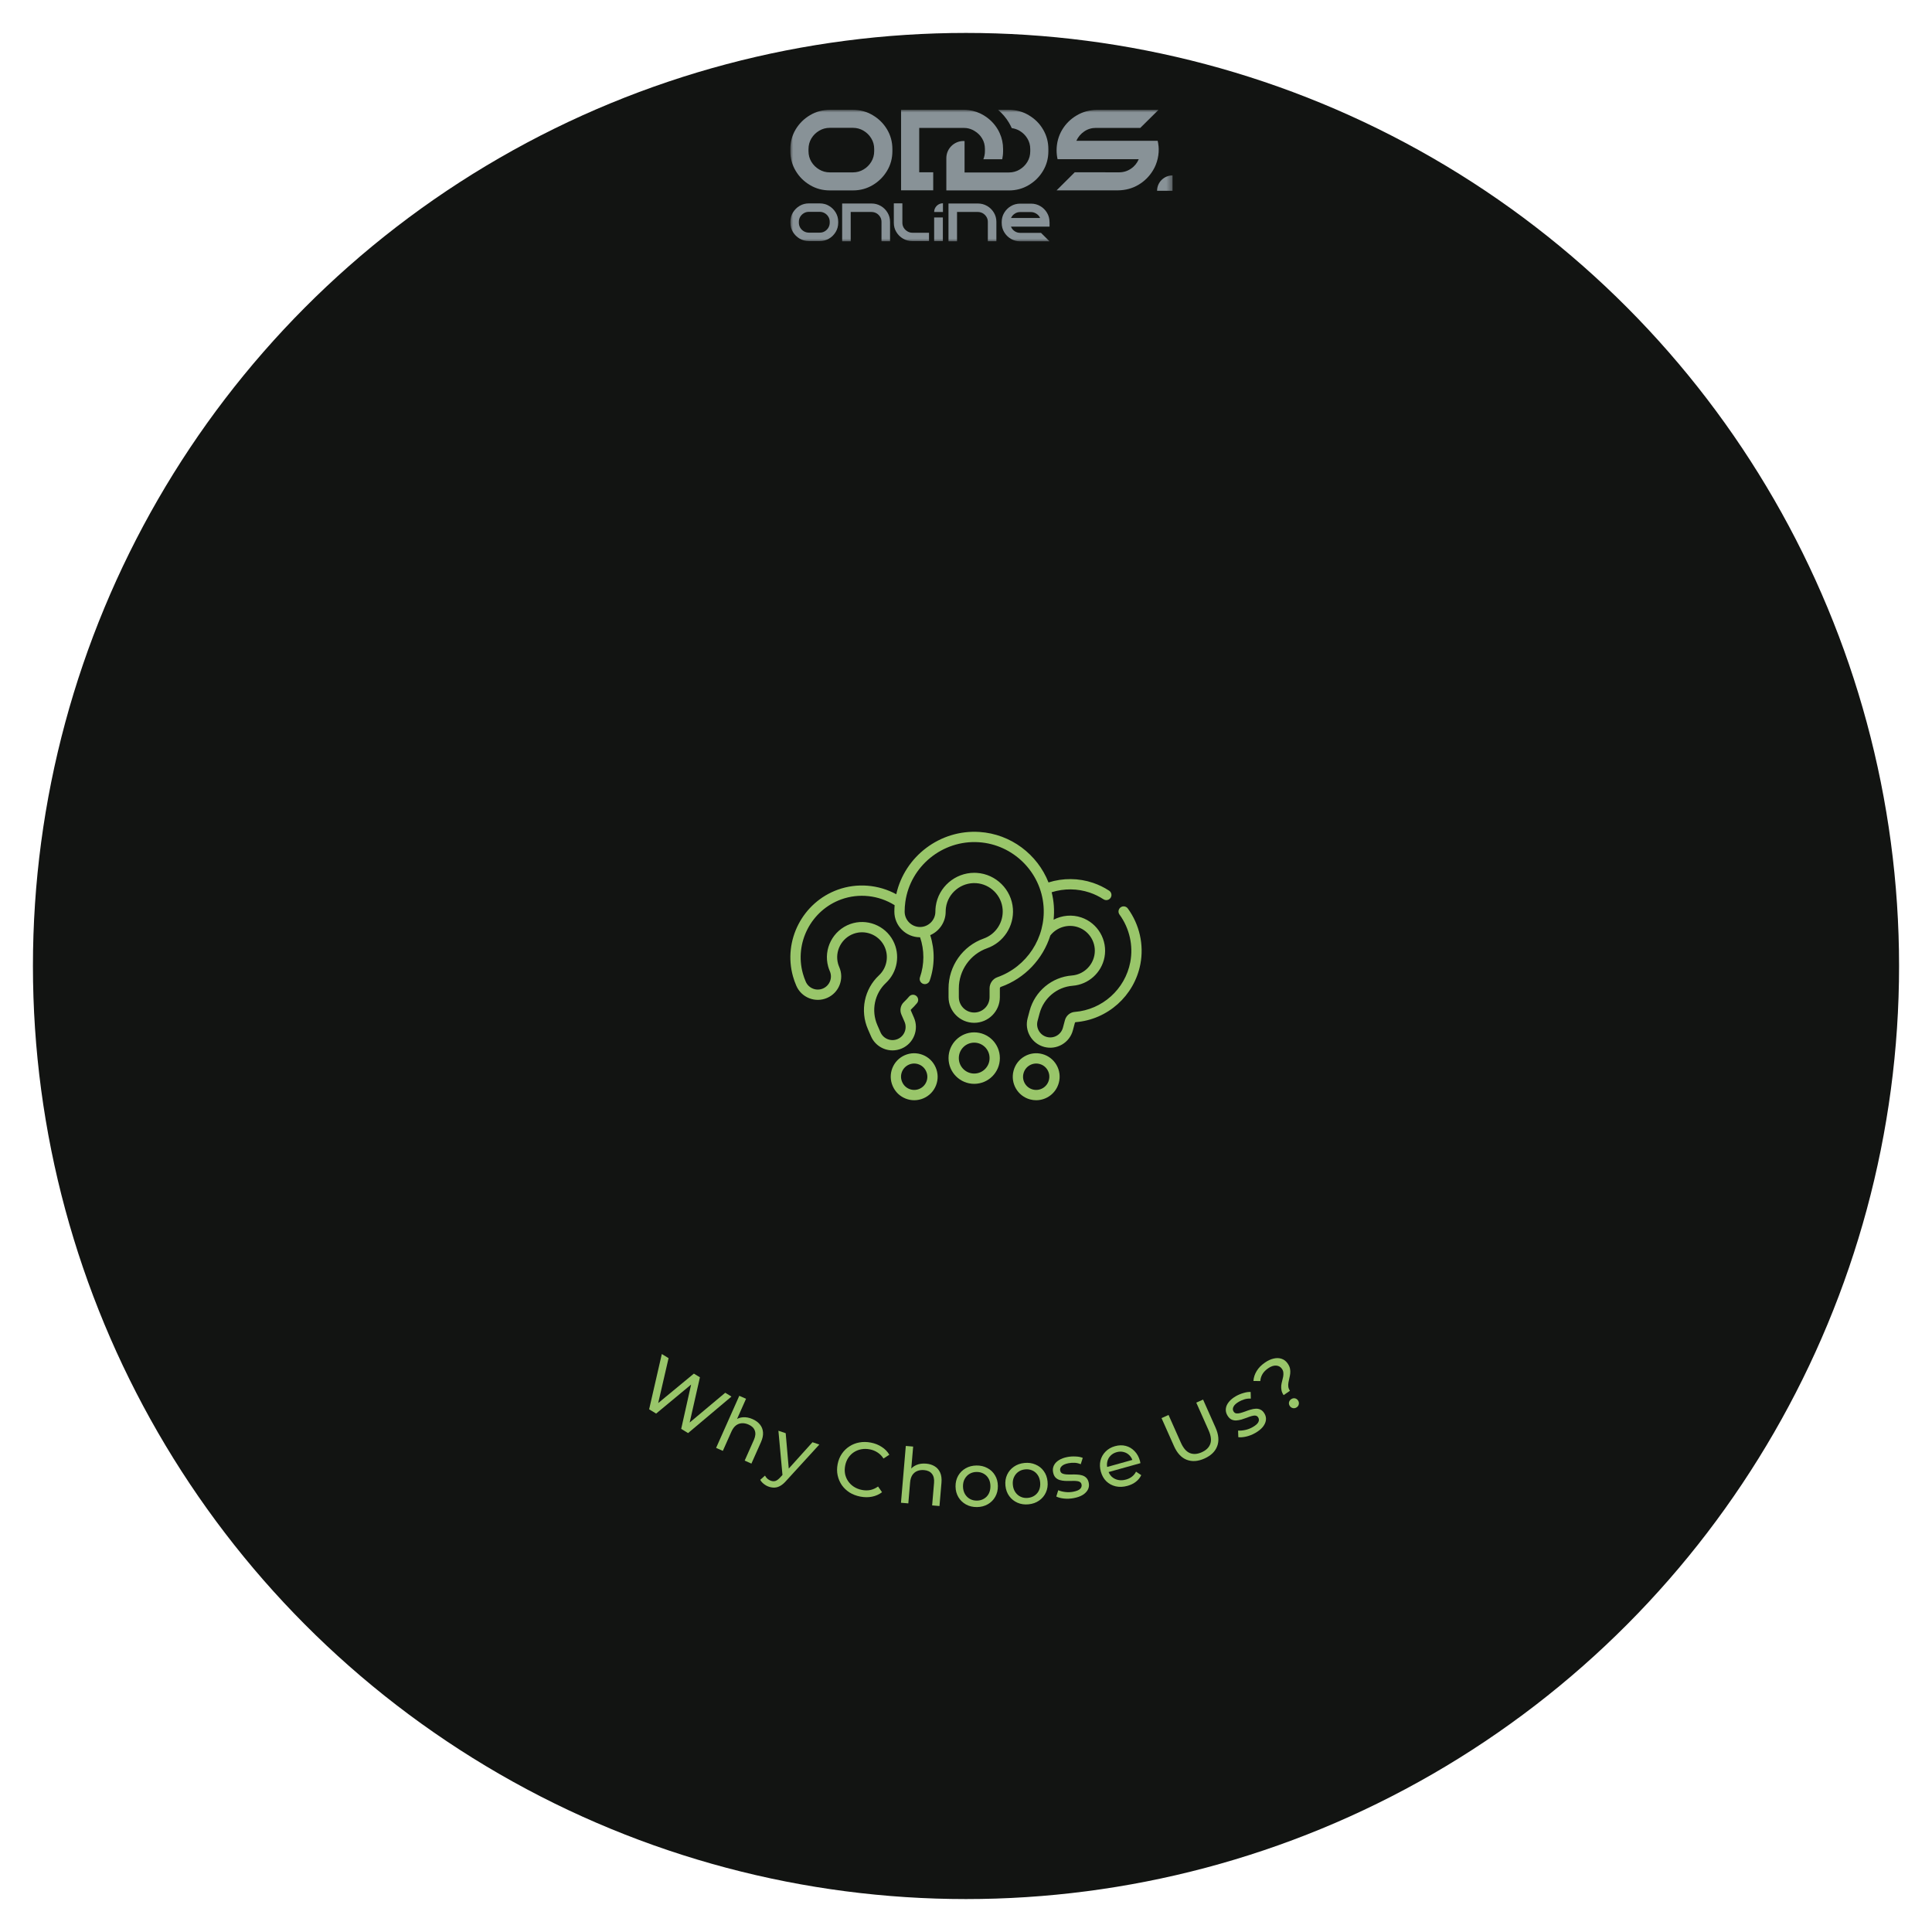 <svg width="352" height="352" viewBox="0 0 352 352" fill="none" xmlns="http://www.w3.org/2000/svg">
<g filter="url(#filter0_dd_5177_1661)">
<circle cx="176" cy="176" r="170" fill="#121412"/>
</g>
<g filter="url(#filter1_dd_5177_1661)">
<circle cx="176" cy="176" r="120" fill="#121412"/>
</g>
<g filter="url(#filter2_dd_5177_1661)">
<circle cx="176" cy="176" r="70" fill="#121412"/>
</g>
<path d="M118.268 256.767L120.58 246.696L121.81 247.447L119.665 256.735L119.044 256.355L126.422 250.264L127.522 250.936L125.412 260.245L124.815 259.88L132.133 253.752L133.268 254.446L125.365 261.101L124.11 260.335L126.044 251.69L126.366 251.887L119.546 257.548L118.268 256.767Z" fill="#99C66A"/>
<path d="M137.136 258.564C137.69 258.811 138.129 259.134 138.452 259.533C138.783 259.936 138.972 260.408 139.017 260.949C139.062 261.491 138.937 262.094 138.64 262.759L136.904 266.66L135.676 266.113L137.35 262.353C137.642 261.696 137.7 261.13 137.524 260.653C137.357 260.18 136.983 259.814 136.403 259.556C135.969 259.363 135.551 259.279 135.151 259.305C134.751 259.332 134.388 259.471 134.061 259.724C133.742 259.981 133.473 260.356 133.253 260.851L131.698 264.343L130.471 263.796L134.695 254.306L135.923 254.852L133.902 259.393L133.875 258.799C134.294 258.454 134.789 258.26 135.359 258.218C135.93 258.176 136.522 258.291 137.136 258.564Z" fill="#99C66A"/>
<path d="M140.097 270.876C139.761 270.763 139.453 270.595 139.174 270.373C138.891 270.16 138.67 269.908 138.512 269.618L139.378 268.846C139.498 269.074 139.65 269.268 139.832 269.428C140.014 269.588 140.225 269.708 140.464 269.789C140.773 269.893 141.057 269.9 141.314 269.809C141.571 269.719 141.856 269.5 142.17 269.152L142.935 268.332L143.121 268.217L148.032 262.766L149.279 263.186L143.262 269.771C142.892 270.198 142.53 270.51 142.179 270.706C141.835 270.906 141.494 271.012 141.155 271.026C140.812 271.049 140.46 270.999 140.097 270.876ZM142.587 269.012L141.823 260.673L143.149 261.12L143.772 268.303L142.587 269.012Z" fill="#99C66A"/>
<path d="M156.739 272.67C156.006 272.527 155.351 272.276 154.774 271.917C154.209 271.55 153.74 271.102 153.367 270.573C153.006 270.037 152.755 269.446 152.614 268.8C152.473 268.155 152.473 267.475 152.612 266.76C152.751 266.046 153.007 265.416 153.379 264.87C153.752 264.325 154.21 263.877 154.753 263.526C155.299 263.166 155.902 262.927 156.562 262.808C157.233 262.682 157.935 262.691 158.668 262.833C159.41 262.978 160.068 263.239 160.641 263.617C161.225 263.987 161.688 264.463 162.032 265.043L160.97 265.735C160.678 265.279 160.321 264.914 159.899 264.642C159.478 264.36 159.007 264.169 158.485 264.067C157.944 263.962 157.423 263.955 156.92 264.048C156.426 264.142 155.978 264.321 155.574 264.584C155.171 264.848 154.829 265.19 154.547 265.611C154.277 266.024 154.09 266.497 153.986 267.028C153.883 267.559 153.878 268.072 153.972 268.566C154.077 269.052 154.267 269.493 154.542 269.889C154.816 270.285 155.165 270.619 155.587 270.891C156.019 271.165 156.505 271.355 157.045 271.46C157.568 271.562 158.076 271.566 158.569 271.472C159.065 271.369 159.534 271.156 159.977 270.833L160.702 271.873C160.166 272.282 159.557 272.553 158.875 272.687C158.202 272.822 157.49 272.816 156.739 272.67Z" fill="#99C66A"/>
<path d="M168.735 266.667C169.339 266.718 169.859 266.879 170.295 267.151C170.741 267.423 171.073 267.807 171.293 268.303C171.513 268.8 171.593 269.411 171.531 270.136L171.169 274.391L169.83 274.277L170.179 270.176C170.24 269.46 170.109 268.905 169.786 268.512C169.473 268.12 169 267.898 168.368 267.844C167.893 267.803 167.472 267.861 167.102 268.017C166.733 268.173 166.436 268.424 166.209 268.77C165.993 269.117 165.861 269.56 165.815 270.1L165.491 273.908L164.152 273.794L165.033 263.443L166.372 263.557L165.951 268.509L165.731 267.957C166.014 267.494 166.418 267.149 166.943 266.922C167.468 266.695 168.065 266.61 168.735 266.667Z" fill="#99C66A"/>
<path d="M178.002 274.58C177.255 274.588 176.591 274.433 176.008 274.113C175.426 273.793 174.964 273.35 174.621 272.785C174.278 272.21 174.103 271.559 174.094 270.831C174.086 270.094 174.246 269.438 174.576 268.865C174.905 268.292 175.357 267.843 175.932 267.519C176.507 267.186 177.168 267.015 177.914 267.006C178.652 266.998 179.311 267.154 179.894 267.473C180.485 267.784 180.948 268.222 181.281 268.787C181.624 269.344 181.799 269.995 181.808 270.742C181.816 271.479 181.656 272.134 181.327 272.707C181.006 273.28 180.554 273.734 179.97 274.067C179.395 274.4 178.739 274.571 178.002 274.58ZM177.988 273.404C178.464 273.398 178.888 273.286 179.259 273.067C179.639 272.848 179.934 272.541 180.144 272.147C180.354 271.743 180.456 271.28 180.45 270.757C180.444 270.225 180.331 269.769 180.112 269.389C179.893 269 179.591 268.7 179.206 268.489C178.83 268.279 178.404 268.177 177.928 268.182C177.452 268.188 177.029 268.3 176.658 268.519C176.287 268.738 175.992 269.045 175.772 269.439C175.553 269.825 175.446 270.283 175.452 270.815C175.458 271.338 175.576 271.798 175.804 272.197C176.033 272.587 176.335 272.886 176.711 273.097C177.087 273.307 177.512 273.409 177.988 273.404Z" fill="#99C66A"/>
<path d="M187.409 274.078C186.666 274.153 185.99 274.057 185.382 273.789C184.773 273.522 184.274 273.122 183.882 272.589C183.49 272.047 183.258 271.414 183.185 270.69C183.111 269.956 183.213 269.289 183.49 268.689C183.767 268.089 184.178 267.602 184.722 267.229C185.265 266.846 185.908 266.617 186.651 266.542C187.385 266.468 188.056 266.565 188.664 266.832C189.281 267.089 189.78 267.484 190.162 268.018C190.553 268.542 190.785 269.175 190.86 269.918C190.934 270.651 190.832 271.318 190.555 271.918C190.287 272.518 189.876 273.009 189.324 273.393C188.781 273.776 188.143 274.004 187.409 274.078ZM187.291 272.908C187.765 272.86 188.177 272.711 188.527 272.46C188.886 272.208 189.153 271.876 189.327 271.465C189.501 271.044 189.561 270.574 189.509 270.054C189.456 269.524 189.303 269.08 189.051 268.721C188.798 268.352 188.471 268.08 188.069 267.905C187.676 267.729 187.242 267.664 186.769 267.712C186.295 267.76 185.883 267.909 185.533 268.16C185.183 268.411 184.917 268.743 184.733 269.155C184.548 269.558 184.483 270.025 184.536 270.554C184.588 271.074 184.746 271.522 185.009 271.899C185.271 272.267 185.599 272.539 185.991 272.715C186.384 272.891 186.818 272.956 187.291 272.908Z" fill="#99C66A"/>
<path d="M195.623 272.95C195.017 273.064 194.424 273.089 193.843 273.027C193.27 272.963 192.806 272.84 192.45 272.66L192.805 271.511C193.156 271.664 193.575 271.771 194.061 271.832C194.547 271.893 195.029 271.879 195.506 271.79C196.121 271.675 196.545 271.506 196.778 271.282C197.021 271.056 197.113 270.787 197.055 270.475C197.012 270.246 196.896 270.083 196.707 269.985C196.518 269.887 196.28 269.832 195.992 269.819C195.714 269.805 195.406 269.805 195.067 269.821C194.726 269.828 194.384 269.825 194.04 269.814C193.694 269.793 193.371 269.739 193.07 269.653C192.767 269.558 192.51 269.402 192.299 269.185C192.086 268.959 191.94 268.635 191.861 268.213C191.779 267.772 191.831 267.364 192.017 266.987C192.203 266.611 192.504 266.293 192.921 266.035C193.346 265.766 193.87 265.573 194.494 265.456C194.971 265.367 195.464 265.337 195.972 265.365C196.488 265.383 196.922 265.468 197.273 265.621L196.904 266.772C196.533 266.614 196.161 266.527 195.787 266.511C195.414 266.495 195.049 266.521 194.691 266.587C194.113 266.695 193.7 266.872 193.451 267.118C193.201 267.355 193.103 267.62 193.158 267.913C193.204 268.161 193.323 268.338 193.514 268.445C193.712 268.541 193.951 268.601 194.231 268.624C194.52 268.646 194.835 268.654 195.175 268.647C195.514 268.632 195.856 268.634 196.202 268.655C196.546 268.667 196.864 268.717 197.156 268.805C197.457 268.891 197.713 269.042 197.924 269.259C198.145 269.474 198.294 269.788 198.371 270.201C198.453 270.642 198.396 271.046 198.199 271.415C198.002 271.784 197.687 272.104 197.253 272.375C196.818 272.637 196.274 272.829 195.623 272.95Z" fill="#99C66A"/>
<path d="M205.432 270.71C204.668 270.924 203.95 270.955 203.278 270.803C202.614 270.649 202.045 270.343 201.568 269.885C201.1 269.425 200.767 268.839 200.569 268.129C200.371 267.419 200.348 266.747 200.5 266.113C200.662 265.477 200.97 264.931 201.424 264.475C201.884 264.007 202.456 263.678 203.139 263.487C203.832 263.294 204.486 263.276 205.101 263.433C205.717 263.591 206.251 263.907 206.703 264.382C207.162 264.845 207.494 265.445 207.7 266.182C207.715 266.236 207.728 266.3 207.739 266.374C207.759 266.446 207.774 266.515 207.782 266.58L201.701 268.278L201.441 267.348L206.848 265.838L206.413 266.309C206.294 265.848 206.085 265.465 205.787 265.161C205.489 264.856 205.137 264.654 204.731 264.554C204.332 264.443 203.903 264.451 203.444 264.579C202.995 264.705 202.624 264.92 202.331 265.224C202.035 265.52 201.84 265.88 201.745 266.303C201.648 266.718 201.665 267.159 201.795 267.627L201.855 267.843C201.988 268.319 202.215 268.716 202.536 269.033C202.864 269.339 203.255 269.54 203.708 269.637C204.161 269.733 204.644 269.71 205.156 269.566C205.579 269.449 205.941 269.27 206.242 269.031C206.553 268.789 206.798 268.488 206.979 268.128L207.927 268.764C207.708 269.232 207.384 269.633 206.954 269.966C206.533 270.297 206.025 270.545 205.432 270.71Z" fill="#99C66A"/>
<path d="M219.439 265.739C218.263 266.263 217.188 266.338 216.214 265.964C215.241 265.59 214.465 264.755 213.889 263.459L211.623 258.369L212.902 257.799L215.145 262.839C215.589 263.836 216.131 264.468 216.771 264.735C217.419 264.998 218.144 264.952 218.945 264.595C219.755 264.234 220.275 263.727 220.505 263.073C220.744 262.415 220.641 261.587 220.197 260.59L217.954 255.55L219.194 254.998L221.46 260.089C222.037 261.385 222.139 262.519 221.765 263.493C221.4 264.463 220.625 265.211 219.439 265.739Z" fill="#99C66A"/>
<path d="M228.708 261.079C228.173 261.384 227.621 261.603 227.051 261.734C226.489 261.862 226.011 261.899 225.615 261.845L225.574 260.644C225.956 260.673 226.386 260.636 226.866 260.535C227.345 260.433 227.795 260.262 228.217 260.021C228.76 259.711 229.105 259.412 229.252 259.123C229.407 258.831 229.406 258.546 229.249 258.271C229.133 258.068 228.97 257.952 228.759 257.922C228.548 257.891 228.305 257.917 228.03 258C227.762 258.077 227.471 258.179 227.156 258.305C226.837 258.423 226.512 258.533 226.184 258.635C225.85 258.728 225.527 258.784 225.215 258.801C224.897 258.81 224.603 258.747 224.333 258.611C224.057 258.468 223.813 258.21 223.6 257.837C223.378 257.448 223.293 257.045 223.345 256.628C223.397 256.211 223.578 255.813 223.887 255.432C224.2 255.038 224.632 254.684 225.183 254.369C225.604 254.129 226.06 253.939 226.55 253.799C227.043 253.646 227.481 253.584 227.863 253.613L227.892 254.822C227.489 254.794 227.109 254.834 226.751 254.941C226.393 255.049 226.056 255.193 225.74 255.373C225.229 255.665 224.897 255.968 224.743 256.281C224.584 256.587 224.579 256.869 224.727 257.129C224.852 257.347 225.022 257.476 225.238 257.514C225.456 257.54 225.702 257.518 225.974 257.449C226.254 257.374 226.554 257.278 226.873 257.161C227.188 257.034 227.513 256.925 227.846 256.831C228.175 256.729 228.491 256.672 228.796 256.659C229.109 256.642 229.4 256.701 229.671 256.837C229.95 256.968 230.194 257.215 230.402 257.58C230.624 257.969 230.703 258.37 230.638 258.784C230.573 259.197 230.38 259.602 230.059 260.001C229.734 260.391 229.283 260.75 228.708 261.079Z" fill="#99C66A"/>
<path d="M233.871 254.187C233.664 253.888 233.534 253.592 233.481 253.3C233.427 253.008 233.412 252.724 233.436 252.446C233.468 252.164 233.522 251.888 233.599 251.621C233.669 251.345 233.731 251.081 233.785 250.829C233.832 250.57 233.844 250.324 233.82 250.091C233.803 249.853 233.718 249.623 233.565 249.4C233.31 249.031 232.958 248.832 232.507 248.803C232.056 248.773 231.573 248.936 231.058 249.291C230.597 249.608 230.25 249.961 230.018 250.347C229.786 250.734 229.654 251.159 229.622 251.623L228.367 251.604C228.41 250.974 228.604 250.375 228.95 249.808C229.29 249.234 229.795 248.716 230.464 248.255C231.017 247.874 231.556 247.627 232.08 247.516C232.598 247.397 233.075 247.414 233.509 247.568C233.946 247.709 234.313 247.994 234.61 248.425C234.832 248.748 234.973 249.059 235.032 249.358C235.091 249.657 235.104 249.948 235.072 250.231C235.041 250.514 234.989 250.793 234.918 251.068C234.855 251.339 234.8 251.604 234.752 251.863C234.704 252.123 234.694 252.379 234.721 252.633C234.748 252.886 234.849 253.139 235.024 253.393L233.871 254.187ZM236.262 256.399C236.047 256.547 235.816 256.599 235.569 256.553C235.33 256.503 235.142 256.377 235.004 256.178C234.856 255.962 234.803 255.738 234.846 255.504C234.897 255.265 235.03 255.072 235.245 254.923C235.46 254.775 235.685 254.723 235.918 254.766C236.152 254.809 236.343 254.938 236.491 255.153C236.629 255.353 236.679 255.573 236.641 255.815C236.604 256.056 236.477 256.251 236.262 256.399Z" fill="#99C66A"/>
<g clip-path="url(#clip0_5177_1661)">
<path d="M170.465 194.457C170.01 193.413 169.175 192.608 168.114 192.191C167.053 191.775 165.894 191.797 164.849 192.252C163.805 192.708 163 193.543 162.584 194.603C162.167 195.664 162.189 196.823 162.644 197.867L162.655 197.893C163.111 198.938 163.946 199.742 165.007 200.159C165.512 200.357 166.04 200.456 166.567 200.456C167.146 200.456 167.724 200.337 168.271 200.098C169.316 199.643 170.12 198.808 170.537 197.747C170.953 196.686 170.932 195.527 170.477 194.483L170.465 194.457ZM168.791 197.062C168.558 197.656 168.107 198.124 167.522 198.379C166.936 198.635 166.286 198.647 165.692 198.413C165.088 198.177 164.615 197.714 164.363 197.118C164.108 196.533 164.096 195.883 164.329 195.288C164.563 194.694 165.014 194.226 165.599 193.971C166.185 193.715 166.835 193.703 167.429 193.937C168.023 194.17 168.491 194.621 168.746 195.206C169.012 195.797 169.029 196.458 168.791 197.062Z" fill="#99C66A"/>
<path d="M205.482 165.519C205.177 165.101 204.59 165.009 204.172 165.314C203.753 165.619 203.661 166.205 203.966 166.624C205.79 169.127 206.506 172.289 205.931 175.298C204.983 180.246 200.822 183.975 195.81 184.366C194.968 184.432 194.25 185.038 194.024 185.876L193.659 187.24C193.493 187.857 193.098 188.373 192.545 188.692C191.992 189.011 191.347 189.096 190.73 188.931C190.113 188.766 189.598 188.37 189.278 187.817C188.959 187.264 188.874 186.619 189.04 186.002L189.405 184.638C190.153 181.848 192.577 179.823 195.438 179.599C198.307 179.375 200.69 177.238 201.233 174.4C201.828 171.289 200.014 168.175 197.015 167.158C195.325 166.583 193.491 166.766 191.961 167.564C192.048 166.727 192.064 165.875 192.002 165.015C191.941 164.175 191.806 163.355 191.607 162.561C193.872 161.849 196.308 161.867 198.554 162.629C199.433 162.927 200.273 163.337 201.05 163.846C201.209 163.949 201.387 163.999 201.563 163.999C201.869 163.999 202.168 163.85 202.348 163.575C202.632 163.142 202.511 162.561 202.077 162.277C201.168 161.682 200.185 161.203 199.156 160.853C196.529 159.962 193.68 159.942 191.033 160.776C189.015 155.666 184.172 151.952 178.464 151.578C171.281 151.107 164.835 156.018 163.295 162.925C160.035 161.155 156.151 160.833 152.647 162.094C146.235 164.405 142.646 171.344 144.477 177.891C144.637 178.468 144.843 179.045 145.088 179.608C145.544 180.653 146.379 181.457 147.439 181.874C148.5 182.29 149.659 182.269 150.704 181.813C151.748 181.357 152.553 180.522 152.969 179.461C153.385 178.4 153.364 177.241 152.908 176.197C152.824 176.005 152.752 175.802 152.694 175.597C152.06 173.329 153.31 170.924 155.539 170.122C157.644 169.364 160.016 170.285 161.057 172.264C162.008 174.075 161.634 176.31 160.146 177.699C157.468 180.2 156.659 184.147 158.132 187.521L158.696 188.815C159.395 190.418 160.967 191.376 162.614 191.375C163.182 191.375 163.759 191.261 164.312 191.021C165.356 190.565 166.161 189.73 166.577 188.669C166.994 187.608 166.972 186.449 166.517 185.406L165.953 184.11C165.922 184.04 165.937 183.967 165.97 183.936C166.36 183.571 166.73 183.18 167.069 182.774C167.4 182.376 167.347 181.785 166.949 181.453C166.552 181.122 165.96 181.175 165.629 181.573C165.339 181.92 165.023 182.254 164.691 182.565C164.071 183.142 163.887 184.064 164.234 184.859L164.798 186.155C165.053 186.74 165.066 187.389 164.832 187.984C164.599 188.578 164.148 189.047 163.563 189.302C162.354 189.828 160.942 189.273 160.415 188.065L159.851 186.771C158.695 184.124 159.328 181.029 161.426 179.07C163.529 177.105 164.06 173.948 162.717 171.392C161.243 168.588 157.884 167.284 154.904 168.358C151.756 169.491 149.992 172.892 150.889 176.104C150.971 176.392 151.072 176.676 151.19 176.947C151.445 177.532 151.457 178.181 151.224 178.776C150.99 179.371 150.539 179.839 149.954 180.094C149.369 180.349 148.719 180.362 148.125 180.128C147.53 179.895 147.062 179.444 146.807 178.859C146.597 178.376 146.421 177.882 146.284 177.388C144.715 171.78 147.79 165.837 153.283 163.858C156.497 162.701 160.088 163.103 162.996 164.92C162.965 165.31 162.947 165.703 162.947 166.093C162.947 168.671 165.045 170.768 167.622 170.768C167.627 170.768 167.631 170.768 167.635 170.768C168.436 173.121 168.434 175.684 167.614 178.057C167.444 178.546 167.704 179.08 168.193 179.249C168.295 179.284 168.398 179.301 168.5 179.301C168.888 179.301 169.252 179.057 169.386 178.669C170.317 175.974 170.344 173.068 169.482 170.381C171.137 169.66 172.297 168.01 172.297 166.093C172.297 165.847 172.314 165.602 172.347 165.362C172.721 162.685 175.14 160.728 177.853 160.907C180.417 161.075 182.49 163.133 182.677 165.694C182.848 168.037 181.428 170.217 179.225 170.996C175.394 172.351 172.82 176.006 172.82 180.091V181.676C172.82 184.254 174.917 186.351 177.494 186.351C180.072 186.351 182.169 184.254 182.169 181.676V180.091C182.169 179.962 182.24 179.847 182.341 179.811C186.739 178.256 190.019 174.713 191.367 170.438C192.541 168.934 194.593 168.314 196.412 168.933C198.531 169.652 199.812 171.851 199.392 174.048C199.007 176.057 197.321 177.571 195.292 177.73C191.64 178.015 188.547 180.596 187.594 184.152L187.229 185.517C186.934 186.617 187.085 187.767 187.655 188.754C188.225 189.741 189.145 190.447 190.245 190.742C191.338 191.036 192.494 190.888 193.483 190.316C194.469 189.746 195.175 188.826 195.471 187.725L195.835 186.363C195.856 186.285 195.913 186.239 195.957 186.235C201.808 185.779 206.667 181.426 207.773 175.65C208.445 172.134 207.611 168.441 205.482 165.519ZM181.716 178.043C180.865 178.344 180.294 179.167 180.294 180.091V181.676C180.294 183.22 179.038 184.476 177.494 184.476C175.95 184.476 174.695 183.22 174.695 181.676V180.091C174.695 176.799 176.766 173.854 179.85 172.764C182.848 171.704 184.779 168.741 184.547 165.558C184.293 162.069 181.468 159.265 177.976 159.037C177.82 159.026 177.664 159.021 177.509 159.021C174.013 159.021 170.977 161.613 170.49 165.103C170.445 165.428 170.422 165.761 170.422 166.093C170.422 167.637 169.166 168.893 167.622 168.893C166.078 168.893 164.822 167.637 164.822 166.093C164.822 165.504 164.864 164.911 164.945 164.33C165.857 157.795 171.741 153.017 178.342 153.449C184.607 153.86 189.675 158.89 190.132 165.151C190.546 170.843 187.086 176.144 181.716 178.043Z" fill="#99C66A"/>
<path d="M189.897 192.042C188.796 191.747 187.647 191.898 186.66 192.468C185.673 193.038 184.967 193.958 184.673 195.056L184.665 195.085C184.056 197.357 185.409 199.701 187.681 200.31C188.05 200.409 188.42 200.456 188.784 200.456C190.668 200.456 192.396 199.197 192.907 197.291L192.914 197.267C193.209 196.166 193.057 195.016 192.488 194.029C191.917 193.043 190.998 192.337 189.897 192.042ZM191.102 196.783L191.095 196.808C190.754 198.082 189.44 198.84 188.167 198.499C186.893 198.158 186.135 196.844 186.475 195.573C186.636 194.944 187.035 194.416 187.597 194.092C188.15 193.773 188.794 193.688 189.412 193.853C190.029 194.018 190.544 194.414 190.863 194.967C191.183 195.52 191.268 196.165 191.102 196.783Z" fill="#99C66A"/>
<path d="M177.494 188.09C174.916 188.09 172.819 190.187 172.819 192.765V192.796C172.819 195.373 174.916 197.47 177.494 197.47C180.072 197.47 182.169 195.373 182.169 192.796V192.765C182.169 190.187 180.072 188.09 177.494 188.09ZM180.294 192.795C180.294 194.339 179.038 195.595 177.494 195.595C175.95 195.595 174.694 194.339 174.694 192.795V192.764C174.694 191.221 175.95 189.965 177.494 189.965C179.038 189.965 180.294 191.221 180.294 192.764V192.795Z" fill="#99C66A"/>
</g>
<mask id="mask0_5177_1661" style="mask-type:luminance" maskUnits="userSpaceOnUse" x="144" y="20" width="70" height="24">
<path d="M213.63 20H144V44H213.63V20Z" fill="white"/>
</mask>
<g mask="url(#mask0_5177_1661)">
<path d="M211.072 26.588C211.043 26.267 210.993 25.96 210.924 25.658H196.101C196.418 24.966 196.888 24.397 197.531 23.956C198.16 23.516 198.892 23.303 199.678 23.303H207.753L211.072 20.018H199.876C198.506 20.038 197.264 20.369 196.166 21.027C195.053 21.68 194.167 22.561 193.509 23.66C192.861 24.763 192.515 26 192.505 27.36C192.505 27.929 192.564 28.473 192.683 29.003H207.476C207.169 29.715 206.709 30.294 206.056 30.734C205.418 31.175 204.685 31.397 203.889 31.397L195.815 31.387L192.505 34.682H203.691C205.071 34.663 206.303 34.331 207.416 33.673C208.52 33.02 209.405 32.139 210.068 31.041C210.865 29.74 211.231 28.107 211.082 26.588H211.072Z" fill="#889297"/>
<path d="M171.221 23.303H175.555C175.733 23.303 175.901 23.313 176.079 23.333C176.594 23.402 177.064 23.566 177.509 23.833C177.667 23.932 177.816 24.031 177.954 24.135H177.964C178.103 24.244 178.231 24.357 178.36 24.486C178.578 24.704 178.766 24.946 178.929 25.218C179.285 25.797 179.448 26.44 179.448 27.158V27.538C179.448 28.068 179.349 28.558 179.161 29.018H182.6C182.699 28.538 182.758 28.048 182.758 27.538V27.158C182.758 26.119 182.55 25.164 182.14 24.263C182.031 24.031 181.922 23.793 181.784 23.571C181.145 22.492 180.265 21.621 179.171 20.978C178.355 20.488 177.479 20.197 176.529 20.068C176.213 20.028 175.891 20.009 175.565 20.009H164.171V34.673H170.028V31.388H167.476V23.308H171.216L171.221 23.303Z" fill="#889297"/>
<path d="M159.001 20.983C157.917 20.335 156.715 20.014 155.384 20.014H151.199C149.868 20.014 148.665 20.335 147.582 20.983C146.489 21.631 145.623 22.492 144.97 23.566C144.322 24.654 143.995 25.857 143.995 27.158V27.539C143.995 28.85 144.322 30.052 144.97 31.13C145.618 32.219 146.489 33.08 147.582 33.723C148.665 34.371 149.868 34.693 151.199 34.693H155.384C156.715 34.693 157.917 34.371 159.001 33.723C160.094 33.075 160.96 32.214 161.613 31.13C162.261 30.052 162.588 28.86 162.588 27.539V27.158C162.588 25.857 162.261 24.654 161.613 23.566C160.965 22.487 160.094 21.626 159.001 20.983ZM159.273 27.539C159.273 28.241 159.095 28.899 158.743 29.478C158.387 30.067 157.927 30.527 157.333 30.878C156.754 31.229 156.101 31.407 155.384 31.407H151.199C150.491 31.407 149.828 31.229 149.249 30.878C148.66 30.527 148.186 30.067 147.829 29.478C147.483 28.899 147.305 28.256 147.305 27.539V27.158C147.305 26.455 147.483 25.797 147.829 25.218C148.186 24.63 148.656 24.169 149.249 23.818C149.828 23.467 150.481 23.289 151.199 23.289H155.384C156.092 23.289 156.754 23.467 157.333 23.818C157.922 24.169 158.387 24.62 158.743 25.218C159.1 25.797 159.273 26.44 159.273 27.158V27.539Z" fill="#889297"/>
<path d="M187.424 20.983C186.34 20.335 185.138 20.014 183.817 20.014H181.848C182.625 20.686 183.297 21.463 183.827 22.354C184.015 22.675 184.183 23.002 184.341 23.343C184.846 23.412 185.326 23.576 185.771 23.833C186.35 24.184 186.825 24.634 187.181 25.233C187.537 25.812 187.706 26.455 187.706 27.172V27.553C187.706 28.256 187.537 28.914 187.181 29.493C186.825 30.082 186.355 30.542 185.771 30.893C185.182 31.244 184.529 31.422 183.822 31.422H175.738V25.708C175.678 25.698 175.619 25.688 175.56 25.688C173.828 25.688 172.418 27.088 172.418 28.81V34.697H183.812C185.133 34.697 186.335 34.376 187.419 33.728C188.512 33.08 189.388 32.219 190.031 31.135C190.679 30.057 191.006 28.864 191.006 27.544V27.163C191.006 25.861 190.679 24.659 190.031 23.571C189.403 22.492 188.522 21.631 187.429 20.988L187.424 20.983Z" fill="#889297"/>
<path d="M213.63 31.962C212.072 31.962 210.815 33.213 210.815 34.762H213.63V31.962Z" fill="#889297"/>
<path d="M151.04 37.508C150.526 37.206 149.967 37.058 149.348 37.058H147.379C146.761 37.058 146.187 37.206 145.687 37.508C145.173 37.81 144.772 38.221 144.465 38.72C144.158 39.23 144.01 39.799 144.01 40.402V40.58C144.01 41.199 144.158 41.763 144.465 42.263C144.772 42.772 145.173 43.173 145.687 43.475C146.202 43.776 146.761 43.925 147.379 43.925H149.348C149.967 43.925 150.541 43.776 151.04 43.475C151.555 43.173 151.955 42.772 152.262 42.263C152.569 41.753 152.717 41.194 152.717 40.58V40.402C152.717 39.784 152.569 39.23 152.262 38.72C151.955 38.211 151.555 37.81 151.04 37.508ZM151.169 40.58C151.169 40.912 151.08 41.219 150.921 41.491C150.753 41.763 150.536 41.981 150.263 42.144C149.986 42.312 149.685 42.386 149.348 42.386H147.379C147.043 42.386 146.741 42.297 146.464 42.144C146.187 41.976 145.959 41.763 145.796 41.491C145.638 41.219 145.549 40.912 145.549 40.58V40.402C145.549 40.071 145.638 39.764 145.796 39.492C145.964 39.22 146.182 39.002 146.464 38.839C146.741 38.671 147.043 38.596 147.379 38.596H149.348C149.685 38.596 149.986 38.686 150.263 38.839C150.541 39.007 150.758 39.22 150.921 39.492C151.09 39.764 151.169 40.071 151.169 40.402V40.58Z" fill="#889297"/>
<path d="M160.475 37.527C159.961 37.226 159.392 37.077 158.783 37.077H153.435V43.964H154.993V38.621H158.783C159.12 38.621 159.421 38.71 159.699 38.863C159.976 39.031 160.193 39.244 160.357 39.516C160.525 39.788 160.604 40.095 160.604 40.427V43.959H162.162V40.427C162.162 39.808 162.014 39.254 161.707 38.744C161.391 38.225 160.99 37.824 160.475 37.522V37.527Z" fill="#889297"/>
<path d="M165.324 42.148C165.046 41.98 164.819 41.767 164.656 41.495C164.492 41.223 164.408 40.916 164.408 40.585V37.052H162.85V40.585C162.85 41.203 162.998 41.767 163.305 42.267C163.612 42.776 164.012 43.177 164.527 43.479C165.042 43.781 165.601 43.929 166.219 43.929H169.262V42.405H166.219C165.902 42.405 165.601 42.316 165.324 42.153V42.148Z" fill="#889297"/>
<path d="M171.785 39.62H170.197V43.935H171.785V39.62Z" fill="#889297"/>
<path d="M179.849 37.527C179.335 37.226 178.766 37.077 178.157 37.077H172.809V43.964H174.367V38.621H178.157C178.493 38.621 178.795 38.71 179.072 38.863C179.349 39.031 179.562 39.244 179.73 39.516C179.899 39.788 179.978 40.095 179.978 40.427V43.959H181.536V40.427C181.536 39.808 181.388 39.254 181.081 38.744C180.764 38.225 180.364 37.824 179.849 37.522V37.527Z" fill="#889297"/>
<path d="M191.213 40.447C191.213 39.828 191.065 39.274 190.758 38.765C190.451 38.255 190.051 37.854 189.536 37.553C189.022 37.251 188.463 37.102 187.844 37.102H185.875C185.257 37.102 184.683 37.251 184.183 37.553C183.669 37.854 183.268 38.255 182.961 38.765C182.654 39.274 182.506 39.833 182.506 40.447V40.625C182.506 41.243 182.654 41.797 182.961 42.307C183.268 42.817 183.669 43.217 184.183 43.519C184.698 43.821 185.257 43.969 185.875 43.969H191.223L189.665 42.426H185.875C185.489 42.426 185.158 42.317 184.851 42.114C184.544 41.896 184.332 41.634 184.193 41.293H191.223V40.452H191.213V40.447ZM184.203 39.719C184.351 39.398 184.569 39.131 184.871 38.938C185.168 38.73 185.499 38.636 185.875 38.636H187.844C188.171 38.636 188.492 38.735 188.809 38.928C189.126 39.126 189.363 39.388 189.507 39.719H184.198H184.203Z" fill="#889297"/>
<path d="M170.197 38.626H171.8V37.033C170.914 37.033 170.197 37.745 170.197 38.626Z" fill="#889297"/>
</g>
<defs>
<filter id="filter0_dd_5177_1661" x="0" y="0" width="352" height="352" filterUnits="userSpaceOnUse" color-interpolation-filters="sRGB">
<feFlood flood-opacity="0" result="BackgroundImageFix"/>
<feColorMatrix in="SourceAlpha" type="matrix" values="0 0 0 0 0 0 0 0 0 0 0 0 0 0 0 0 0 0 127 0" result="hardAlpha"/>
<feOffset dx="2" dy="2"/>
<feGaussianBlur stdDeviation="2"/>
<feComposite in2="hardAlpha" operator="out"/>
<feColorMatrix type="matrix" values="0 0 0 0 0 0 0 0 0 0 0 0 0 0 0 0 0 0 0.25 0"/>
<feBlend mode="normal" in2="BackgroundImageFix" result="effect1_dropShadow_5177_1661"/>
<feColorMatrix in="SourceAlpha" type="matrix" values="0 0 0 0 0 0 0 0 0 0 0 0 0 0 0 0 0 0 127 0" result="hardAlpha"/>
<feOffset dx="-2" dy="-2"/>
<feGaussianBlur stdDeviation="2"/>
<feComposite in2="hardAlpha" operator="out"/>
<feColorMatrix type="matrix" values="0 0 0 0 0.702 0 0 0 0 0.831 0 0 0 0 0.561 0 0 0 0.25 0"/>
<feBlend mode="normal" in2="effect1_dropShadow_5177_1661" result="effect2_dropShadow_5177_1661"/>
<feBlend mode="normal" in="SourceGraphic" in2="effect2_dropShadow_5177_1661" result="shape"/>
</filter>
<filter id="filter1_dd_5177_1661" x="38" y="38" width="276" height="276" filterUnits="userSpaceOnUse" color-interpolation-filters="sRGB">
<feFlood flood-opacity="0" result="BackgroundImageFix"/>
<feColorMatrix in="SourceAlpha" type="matrix" values="0 0 0 0 0 0 0 0 0 0 0 0 0 0 0 0 0 0 127 0" result="hardAlpha"/>
<feOffset dx="6" dy="6"/>
<feGaussianBlur stdDeviation="6"/>
<feComposite in2="hardAlpha" operator="out"/>
<feColorMatrix type="matrix" values="0 0 0 0 0 0 0 0 0 0 0 0 0 0 0 0 0 0 0.25 0"/>
<feBlend mode="normal" in2="BackgroundImageFix" result="effect1_dropShadow_5177_1661"/>
<feColorMatrix in="SourceAlpha" type="matrix" values="0 0 0 0 0 0 0 0 0 0 0 0 0 0 0 0 0 0 127 0" result="hardAlpha"/>
<feOffset dx="-6" dy="-6"/>
<feGaussianBlur stdDeviation="6"/>
<feComposite in2="hardAlpha" operator="out"/>
<feColorMatrix type="matrix" values="0 0 0 0 0.702 0 0 0 0 0.831 0 0 0 0 0.561 0 0 0 0.25 0"/>
<feBlend mode="normal" in2="effect1_dropShadow_5177_1661" result="effect2_dropShadow_5177_1661"/>
<feBlend mode="normal" in="SourceGraphic" in2="effect2_dropShadow_5177_1661" result="shape"/>
</filter>
<filter id="filter2_dd_5177_1661" x="76" y="76" width="200" height="200" filterUnits="userSpaceOnUse" color-interpolation-filters="sRGB">
<feFlood flood-opacity="0" result="BackgroundImageFix"/>
<feColorMatrix in="SourceAlpha" type="matrix" values="0 0 0 0 0 0 0 0 0 0 0 0 0 0 0 0 0 0 127 0" result="hardAlpha"/>
<feOffset dx="10" dy="10"/>
<feGaussianBlur stdDeviation="10"/>
<feComposite in2="hardAlpha" operator="out"/>
<feColorMatrix type="matrix" values="0 0 0 0 0 0 0 0 0 0 0 0 0 0 0 0 0 0 0.25 0"/>
<feBlend mode="normal" in2="BackgroundImageFix" result="effect1_dropShadow_5177_1661"/>
<feColorMatrix in="SourceAlpha" type="matrix" values="0 0 0 0 0 0 0 0 0 0 0 0 0 0 0 0 0 0 127 0" result="hardAlpha"/>
<feOffset dx="-10" dy="-10"/>
<feGaussianBlur stdDeviation="10"/>
<feComposite in2="hardAlpha" operator="out"/>
<feColorMatrix type="matrix" values="0 0 0 0 0.702 0 0 0 0 0.831 0 0 0 0 0.561 0 0 0 0.25 0"/>
<feBlend mode="normal" in2="effect1_dropShadow_5177_1661" result="effect2_dropShadow_5177_1661"/>
<feBlend mode="normal" in="SourceGraphic" in2="effect2_dropShadow_5177_1661" result="shape"/>
</filter>
<clipPath id="clip0_5177_1661">
<rect width="64" height="64" fill="white" transform="translate(144 144)"/>
</clipPath>
</defs>
</svg>
